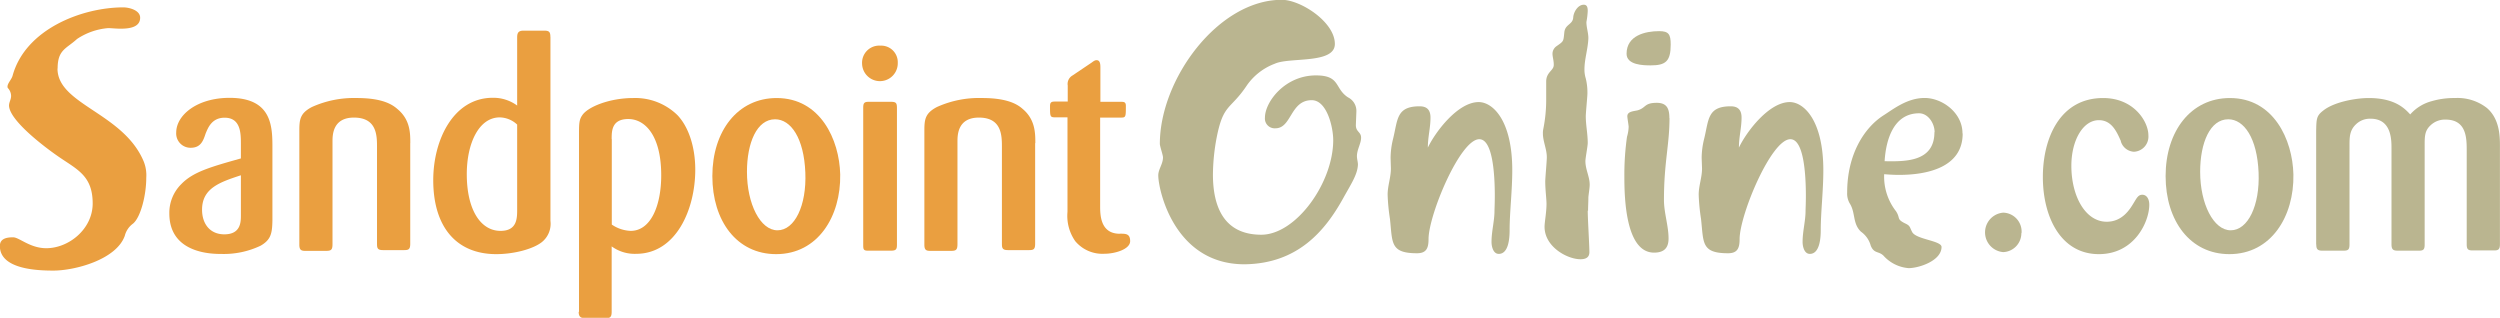 <svg xmlns="http://www.w3.org/2000/svg" id="Layer_1" data-name="Layer 1" viewBox="0 0 396.54 50.41"><defs><style>.cls-1,.cls-2{fill:#ea9f40;}.cls-2,.cls-4{fill-rule:evenodd;}.cls-3,.cls-4{fill:#bab590;}</style></defs><path class="cls-1" d="M30.74,30.9c0-3,1.37-3.12,3.07-4.68a10.42,10.42,0,0,1,4.94-1.73c.49,0,1.21.09,2,.09,1.46,0,3.08-.26,3.08-1.74,0-1.21-1.78-1.64-2.67-1.64-6.56,0-15.54,3.46-17.56,10.83-.16.6-.81,1.21-.81,1.73a.34.34,0,0,0,.08.26,1.87,1.87,0,0,1,.49,1.21c0,.61-.33,1-.33,1.56.09,2.43,5.91,6.76,7.93,8.14,2.91,2,5.34,3,5.34,7.37,0,4.07-3.8,7.1-7.36,7.1-2.59,0-4.29-1.73-5.26-1.73s-2.1.17-2.1,1.38c0,3.73,6.06,3.9,8.49,3.9,3.4,0,10-1.73,11.33-5.54a3.4,3.4,0,0,1,1.3-1.91c1.21-1,2.1-4.5,2.1-7.27a5.86,5.86,0,0,0-.41-2.6c-3.23-7.71-13.67-9-13.67-14.73Z" transform="translate(-21.6 -20.03)"></path><path class="cls-2" d="M64.81,43.55c0-3.37,0-8-6.8-8-5.15,0-8.46,2.74-8.46,5.51a2.27,2.27,0,0,0,2.29,2.41c1.62,0,2-1.13,2.38-2.27.35-.82.94-2.5,3-2.5,2.55,0,2.59,2.45,2.59,4.13v2.33c-4.84,1.36-7.6,2.14-9.47,4.09a6.39,6.39,0,0,0-1.88,4.64c0,6.42,6.89,6.42,8.25,6.42A13.56,13.56,0,0,0,62.94,59c1.66-.95,1.83-2,1.87-4V43.55Zm-5,10.65c0,1,0,3-2.63,3-2.25,0-3.53-1.64-3.53-3.91,0-3.42,2.85-4.37,6.16-5.46V54.2Z" transform="translate(-21.6 -20.03)"></path><path class="cls-1" d="M86.68,42.77c0-1.59,0-3.73-2-5.41-.73-.64-2.22-1.78-6.46-1.78A16.2,16.2,0,0,0,71.08,37c-1.91,1-2,2-2,3.82v18c0,.78.22,1,.9,1h3.36c.8,0,1-.18,1-1.09V42.5c0-1,0-3.82,3.4-3.82,3.62,0,3.66,2.82,3.66,4.64V58.7c0,.68.08,1,.93,1h3.41c.67,0,.93-.14.93-1v-16Z" transform="translate(-21.6 -20.03)"></path><path class="cls-2" d="M108.9,25.89c0-.82-.22-1-1-1h-3.27c-.85,0-1,.41-1,1.09V36.77a6.39,6.39,0,0,0-3.87-1.23c-6.25,0-9.44,6.69-9.44,13.06,0,7.42,3.66,11.74,10,11.74,2.72,0,5.78-.77,7.23-1.91a3.73,3.73,0,0,0,1.36-3.37V25.89Zm-5.27,27.35c0,1.41,0,3.41-2.64,3.41-3.14,0-5.35-3.32-5.35-9,0-4.87,1.91-9,5.23-9a4.15,4.15,0,0,1,2.76,1.14V53.24Z" transform="translate(-21.6 -20.03)"></path><path class="cls-2" d="M113.39,69.49c0,.86.39,1,1.07,1h3.31c.64,0,.85-.23.85-1V59.11a6.18,6.18,0,0,0,3.87,1.18c6.37,0,9.39-7.09,9.39-13.33,0-3.78-1.14-6.92-2.85-8.69a9.58,9.58,0,0,0-7-2.69c-3.78,0-7.23,1.42-8.08,2.74-.51.72-.51,1.41-.51,3.18v28Zm5.23-27.4c0-1.27,0-3.18,2.64-3.18s5.22,2.59,5.22,8.92c0,4.91-1.7,8.82-4.84,8.82a5.66,5.66,0,0,1-3-1V42.09Z" transform="translate(-21.6 -20.03)"></path><path class="cls-2" d="M154.87,47.69c-.13-5.51-3.15-12.11-10.08-12.11-6.2,0-10.2,5.28-10.2,12.38s3.87,12.38,10.12,12.38c6.63,0,10.28-6,10.16-12.65Zm-5.53-.27c.21,5.23-1.7,9.14-4.42,9.14s-4.84-4.18-4.84-9.28c0-4.6,1.57-8.33,4.46-8.33,2.51,0,4.59,3,4.8,8.47Z" transform="translate(-21.6 -20.03)"></path><path class="cls-2" d="M163.87,37.18c0-.78-.12-1-.93-1h-3.62c-.72,0-.8.32-.8,1V58.79c0,.73,0,1,.72,1h3.7c.85,0,.93-.28.93-1V37.18ZM164,30a2.63,2.63,0,0,0-2.76-2.73,2.72,2.72,0,0,0-2.9,2.87A2.83,2.83,0,0,0,164,30Z" transform="translate(-21.6 -20.03)"></path><path class="cls-1" d="M185.82,42.77c0-1.59,0-3.73-1.95-5.41-.72-.64-2.21-1.78-6.46-1.78A16.2,16.2,0,0,0,170.22,37c-1.91,1-2,2-2,3.82v18c0,.78.21,1,.89,1h3.36c.8,0,1-.18,1-1.09V42.5c0-1,0-3.82,3.4-3.82,3.61,0,3.65,2.82,3.65,4.64V58.7c0,.68.09,1,.94,1h3.4c.68,0,.93-.14.93-1v-16Z" transform="translate(-21.6 -20.03)"></path><path class="cls-1" d="M199.46,38.68c.72,0,.72-.18.72-1.87,0-.63-.34-.63-.81-.63h-3.23V30.85c0-.54,0-1.27-.59-1.27-.17,0-.3,0-.77.36L191.72,32a1.54,1.54,0,0,0-.76,1.59v2.55h-2.09c-.55,0-.72.18-.72.73,0,1.59,0,1.77.77,1.77h2v15a7,7,0,0,0,1.23,4.64,5.61,5.61,0,0,0,4.63,2c1.7,0,4.08-.72,4.08-2s-.81-1.18-1.87-1.18c-2.85-.14-2.89-3-2.89-4.37V38.68Z" transform="translate(-21.6 -20.03)"></path><path class="cls-3" d="M236.74,37.79a2.4,2.4,0,0,0-1.33-2.32c-2.17-1.42-1.17-3.48-5.08-3.48-4.92,0-8.09,4.2-8.09,6.7a1.55,1.55,0,0,0,1.67,1.69c2.58,0,2.33-4.46,5.75-4.46,2.41,0,3.41,4.28,3.41,6.34,0,6.78-5.91,15-11.41,15-6,0-7.67-4.55-7.67-9.55a32.76,32.76,0,0,1,.58-5.8c1.08-5.53,2.17-4.37,4.84-8.39a9.45,9.45,0,0,1,4.41-3.39c2.34-1.07,9.51.09,9.51-3.13,0-3.48-5.42-7-8.42-7-10.09,0-19.34,12.59-19.34,22.85,0,.36.5,1.79.5,2.14,0,1.07-.75,1.88-.75,2.86,0,2.23,2.5,14.1,13.67,14.1,8.42-.09,12.75-5.27,15.59-10.35,1.33-2.41,2.33-3.84,2.41-5.45,0-.44-.16-.89-.16-1.34,0-1.07.66-2,.66-2.94s-.83-.89-.83-2l.08-2.06Z" transform="translate(-21.6 -20.03)"></path><path class="cls-4" d="M328.43,41c0,4.76-4.71,4.65-7.9,4.6C320.74,42.11,322,38,326,38c1.41,0,2.46,1.57,2.46,3Zm4.45.17c0-3.25-3.2-5.6-6-5.6s-5,1.8-6.59,2.8c-2.93,1.91-5.7,6.05-5.7,12.21A3.09,3.09,0,0,0,315,52.3c.94,1.46.42,3.19,1.78,4.48A4,4,0,0,1,318.33,59c.53,1.28,1.21.83,2,1.56a6,6,0,0,0,4,2c1.67,0,5.23-1.18,5.23-3.36,0-1-4-1.18-4.65-2.35-.43-.79-.27-1-1.16-1.4-1.36-.68-.68-.79-1.41-1.91a8.92,8.92,0,0,1-1.88-5.88c.73.06,1.52.11,2.35.11,4.45,0,10.1-1.17,10.1-6.55Z" transform="translate(-21.6 -20.03)"></path><path class="cls-3" d="M242.22,46.76c0,1.4-.52,2.74-.52,4.14a31.31,31.31,0,0,0,.37,3.86c.41,3.75,0,5.44,4.29,5.44,1.51,0,1.83-.84,1.83-2.25,0-3.8,5-15.84,8.05-15.84,2.15,0,2.46,5.65,2.46,9,0,1.18-.05,2.08-.05,2.36,0,1.62-.47,3.24-.47,4.93,0,.72.26,1.9,1.15,1.9,1.57,0,1.72-2.52,1.72-3.75,0-2.86.42-6.22.42-9.52,0-7.9-3.08-10.81-5.33-10.81-3.3,0-6.85,4.7-8.06,7.22,0-1.68.42-3.13.42-4.76,0-1.28-.63-1.79-1.73-1.79-3.76,0-3.45,2.19-4.23,5.26a12.93,12.93,0,0,0-.37,2.92l.05,1.68Z" transform="translate(-21.6 -20.03)"></path><path class="cls-3" d="M273.49,53.48c0-.68.05-1.41.05-2.08,0-.33.21-1.51.21-2.07,0-1.29-.68-2.4-.68-3.75,0-.45.37-2.41.37-2.86,0-1.45-.31-2.85-.31-4.25,0-.56.26-3.14.26-3.64a9.25,9.25,0,0,0-.26-2.35,4.65,4.65,0,0,1-.21-1.46c0-1.62.57-3.3.62-4.93,0-.89-.31-1.68-.31-2.57a12.16,12.16,0,0,0,.21-1.74c0-.56-.1-1-.63-1-.94,0-1.62,1.18-1.67,2-.06,1.17-1.26,1.06-1.41,2.35-.16,1.51-.06,1.4-1.26,2.24a1.47,1.47,0,0,0-.62,1.18c0,.5.2,1.06.2,1.68v.11c0,.89-1.2,1.12-1.2,2.63l0,2.58a23.66,23.66,0,0,1-.47,5,3,3,0,0,0-.05.67c0,1.23.62,2.46.62,3.75,0,.62-.25,3.3-.25,3.86,0,1.29.2,2.75.2,3.53,0,1.35-.31,2.91-.31,3.64,0,3.19,3.61,5.15,5.7,5.15.89,0,1.41-.33,1.41-1.12,0-1.17-.26-5.2-.26-6.6Z" transform="translate(-21.6 -20.03)"></path><path class="cls-3" d="M286.6,27.1c0-1.62-.31-2.13-1.83-2.13-2.19,0-5.17.68-5.17,3.59,0,1.79,2.66,1.84,3.81,1.84,2.36,0,3.19-.61,3.19-3.3Z" transform="translate(-21.6 -20.03)"></path><path class="cls-3" d="M291.57,46.76c0,1.4-.53,2.74-.53,4.14a31.31,31.31,0,0,0,.37,3.86c.42,3.75,0,5.44,4.29,5.44,1.51,0,1.83-.84,1.83-2.25,0-3.8,5-15.84,8.05-15.84,2.15,0,2.46,5.65,2.46,9,0,1.18-.05,2.08-.05,2.36,0,1.62-.47,3.24-.47,4.93,0,.72.26,1.9,1.15,1.9,1.57,0,1.73-2.52,1.73-3.75,0-2.86.41-6.22.41-9.52,0-7.9-3.08-10.81-5.33-10.81-3.3,0-6.86,4.7-8.06,7.22,0-1.68.42-3.13.42-4.76,0-1.28-.63-1.79-1.72-1.79-3.77,0-3.46,2.19-4.24,5.26a12.93,12.93,0,0,0-.37,2.92l.06,1.68Z" transform="translate(-21.6 -20.03)"></path><path class="cls-3" d="M286.39,38.75c0-1.51-.42-2.41-2-2.41-2,0-1.68.78-3,1.18-.62.16-1.67.16-1.67.95,0,.28.21,1.45.21,1.68a6.13,6.13,0,0,1-.26,1.57,42.74,42.74,0,0,0-.42,6.38c0,3.36.21,12,4.71,12,1.46,0,2.3-.62,2.3-2.24,0-2-.73-4.09-.73-6.1,0-6,.88-8.74.88-13Z" transform="translate(-21.6 -20.03)"></path><path class="cls-3" d="M342.25,57a3,3,0,0,0-2.9-3.24,3.14,3.14,0,0,0,0,6.26,3,3,0,0,0,2.87-3Z" transform="translate(-21.6 -20.03)"></path><path class="cls-3" d="M358,42.46a2.3,2.3,0,0,0,2.08,1.64,2.41,2.41,0,0,0,2.29-2.6c0-2.18-2.29-5.92-7.18-5.92-6.88,0-9.56,6.42-9.56,12.52,0,6.41,2.89,12.24,8.88,12.24,5.7,0,8-5.19,8-7.83,0-1-.47-1.59-1.1-1.59s-.85.45-1.36,1.28c-.6,1-1.79,3-4.29,3-3.41,0-5.61-4.09-5.61-8.87,0-4,1.82-7.24,4.37-7.24,2,0,2.81,1.78,3.49,3.33Z" transform="translate(-21.6 -20.03)"></path><path class="cls-4" d="M385.37,47.69c-.13-5.51-3.14-12.11-10.07-12.11-6.21,0-10.2,5.28-10.2,12.38S369,60.34,375.21,60.34c6.64,0,10.29-6,10.16-12.65Zm-5.52-.27c.21,5.23-1.7,9.14-4.42,9.14s-4.85-4.18-4.85-9.28c0-4.6,1.57-8.33,4.46-8.33,2.51,0,4.59,3,4.81,8.47Z" transform="translate(-21.6 -20.03)"></path><path class="cls-3" d="M389,58.79c0,.68.13,1,.94,1h3.4c.72,0,.93-.18.93-1V43.14c0-1.32,0-2.41,1-3.37a3.18,3.18,0,0,1,2.34-.91c3.32,0,3.32,3.32,3.32,4.73v15.2c0,.87.33,1,1,1h3.41c.72,0,.85-.28.85-1V43.14c0-1.46,0-2.37.93-3.23a3.29,3.29,0,0,1,2.38-.91c3.32,0,3.36,2.91,3.36,4.87V58.75c0,.77.17,1,.89,1h3.53c.68,0,.85-.28.85-1V43.14c0-1.5-.05-4.28-2.09-6A7.57,7.57,0,0,0,411,35.58a12.61,12.61,0,0,0-3.74.51,6.87,6.87,0,0,0-3.36,2.09c-.81-.86-2.34-2.6-6.59-2.6-2,0-5.48.6-7.22,2-1.07.82-1.07,1.32-1.11,3.23v18Z" transform="translate(-21.6 -20.03)"></path></svg>